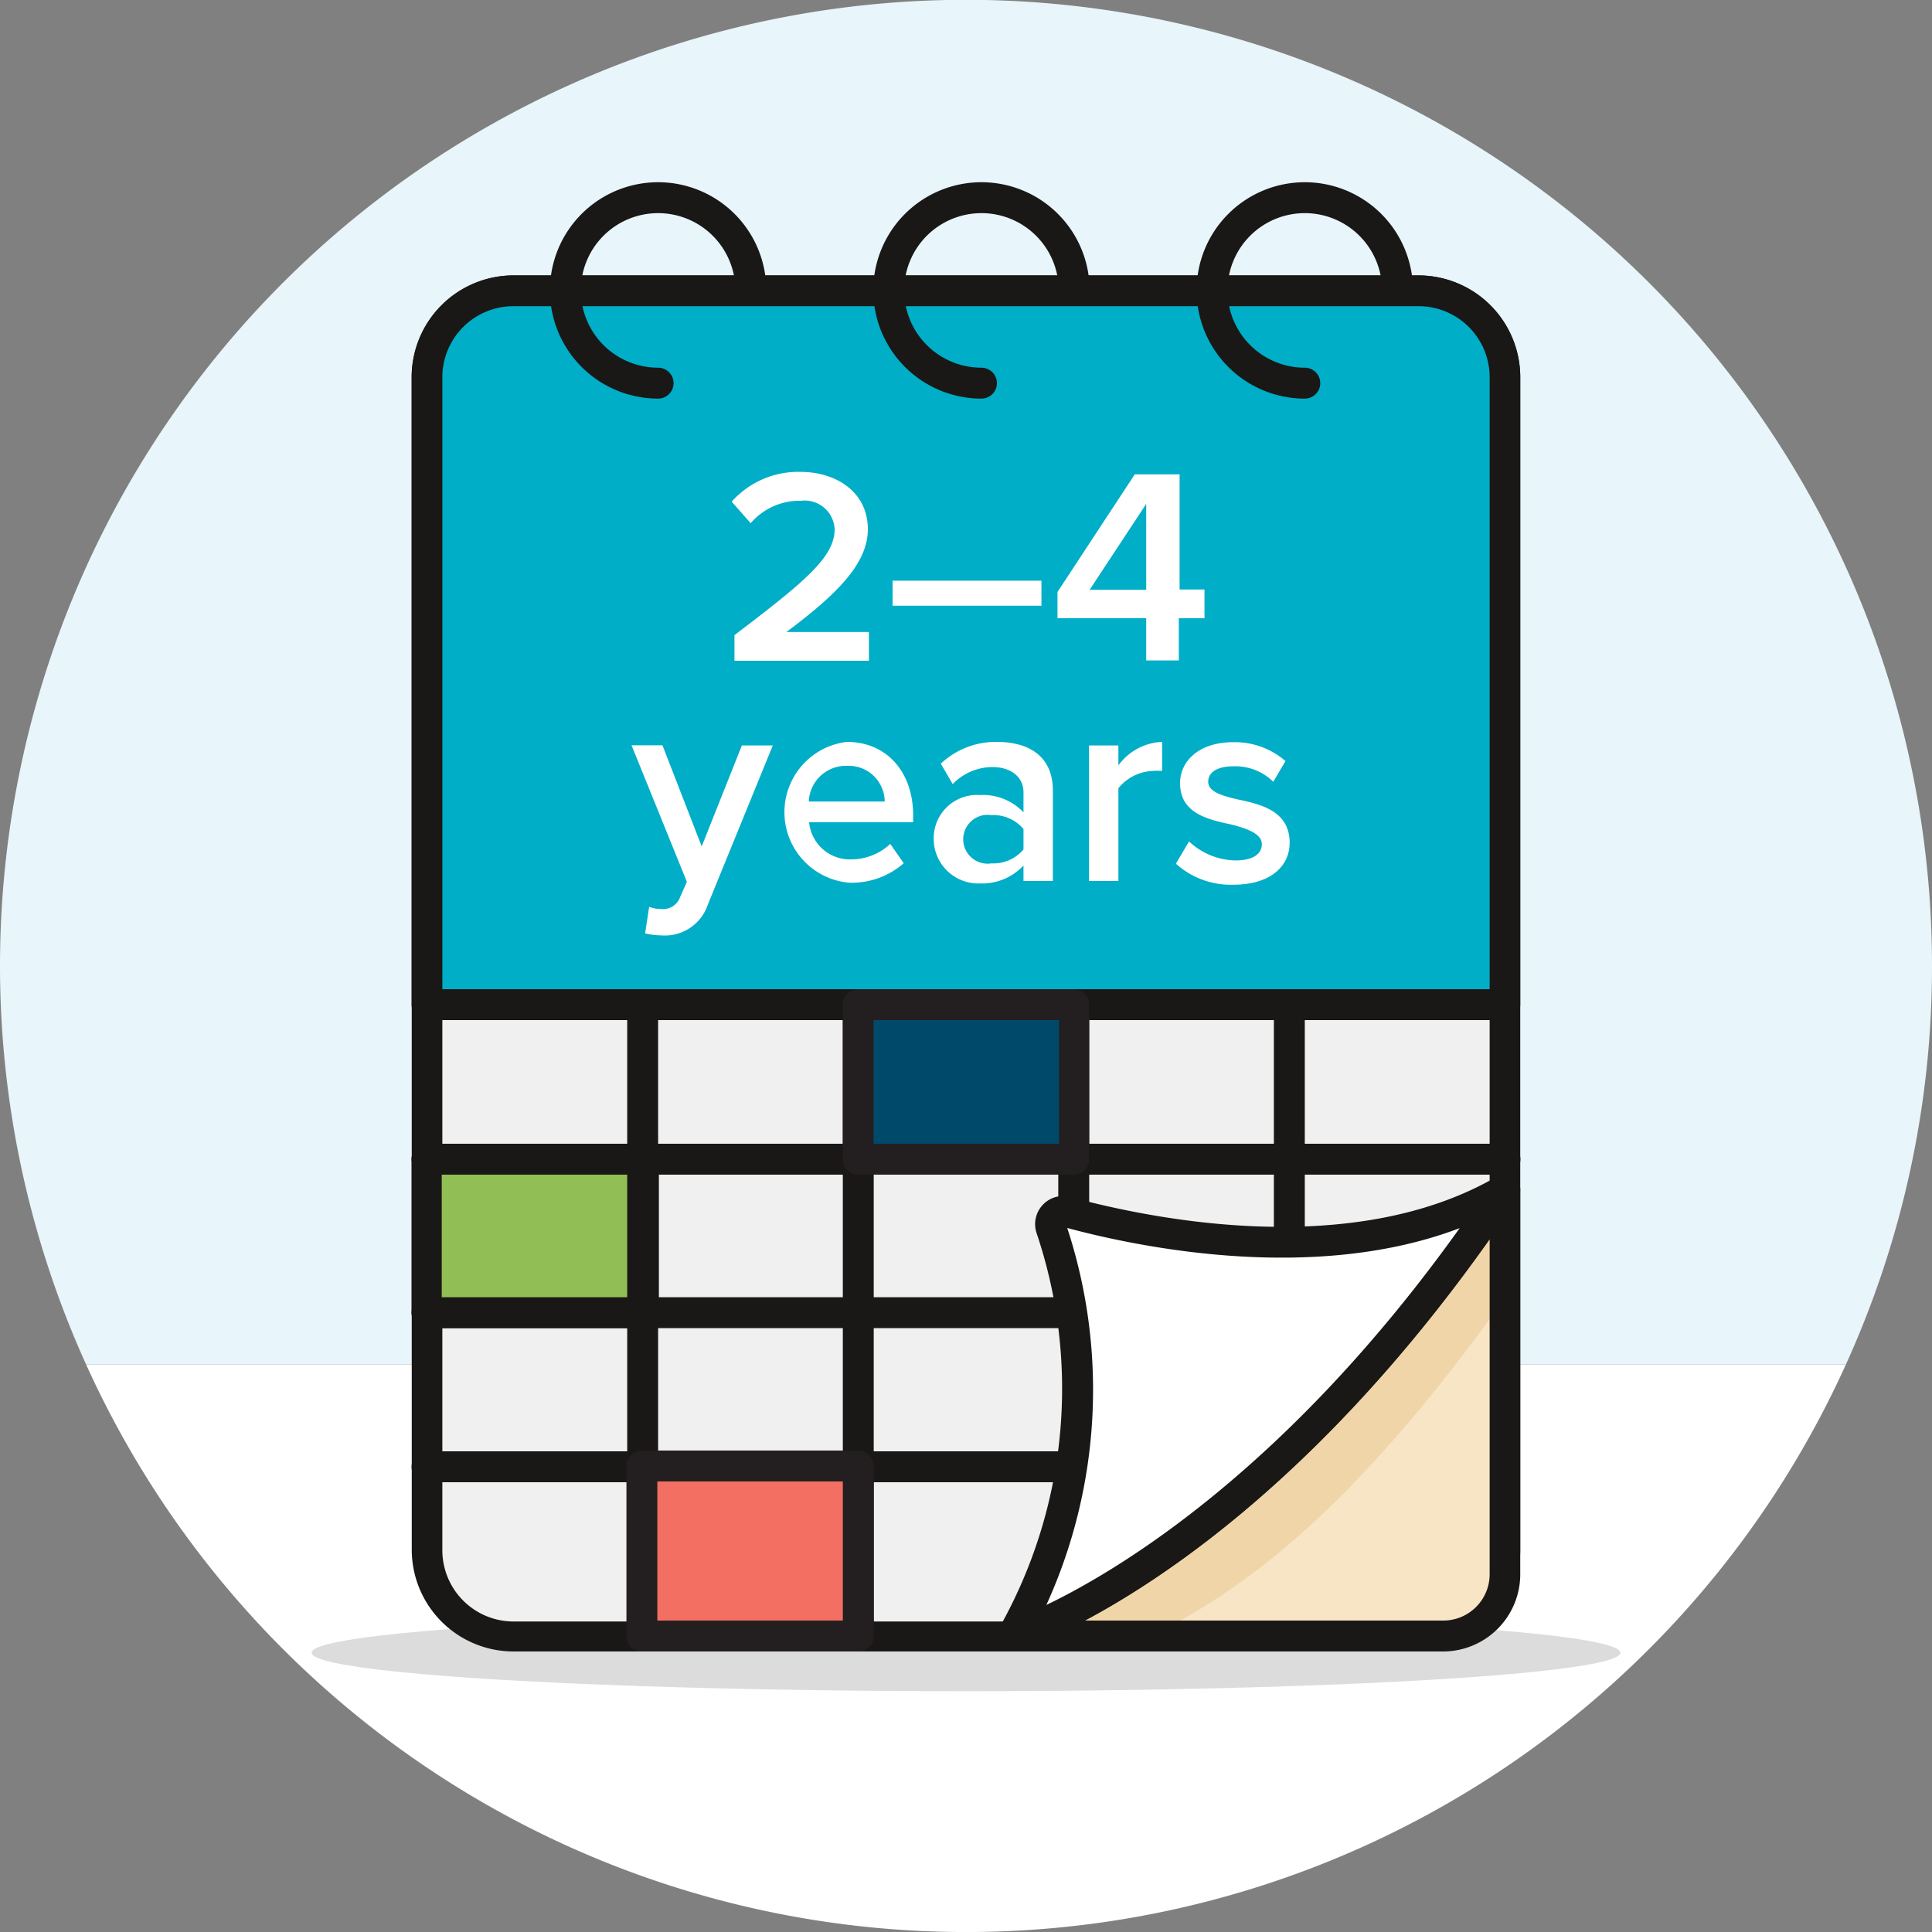 <svg id="Layer_1" data-name="Layer 1" xmlns="http://www.w3.org/2000/svg" viewBox="0 0 125 125"><rect x="0" y="0" width="125" height="125" fill="#808080" stroke="none"/><defs><style>.cls-1{fill:#fff;}.cls-2{fill:#e8f5fa;}.cls-3,.cls-5{fill:#191816;}.cls-3{opacity:0.15;}.cls-4{fill:#f0f0f0;}.cls-6{fill:#00aec7;}.cls-7{fill:#f7e5c5;}.cls-8{fill:#f0d5a8;}.cls-9{fill:#92bf55;}.cls-10{fill:#f36f62;}.cls-11{fill:#231f20;}.cls-12{fill:#00496a;}</style></defs><path class="cls-1" d="M5.57,88.28a62.49,62.49,0,0,0,113.86,0Z"/><path class="cls-2" d="M125,62.5A62.5,62.5,0,1,0,5.57,88.28H119.43A62.16,62.16,0,0,0,125,62.5"/><ellipse class="cls-3" cx="62.5" cy="106.93" rx="42.34" ry="2.49"/><rect class="cls-4" x="27.63" y="18.82" width="69.74" height="87.04" rx="5.59"/><path class="cls-5" d="M91.78,106.85H33.22a6.59,6.59,0,0,1-6.58-6.58V24.4a6.59,6.59,0,0,1,6.58-6.58H91.78a6.59,6.59,0,0,1,6.58,6.58v75.87A6.59,6.59,0,0,1,91.78,106.85Zm-58.56-87a4.6,4.6,0,0,0-4.6,4.59v75.87a4.61,4.61,0,0,0,4.6,4.6H91.78a4.61,4.61,0,0,0,4.6-4.6V24.4a4.6,4.6,0,0,0-4.6-4.59Z"/><path class="cls-6" d="M33.22,18.82H91.78a5.59,5.59,0,0,1,5.59,5.59V65a0,0,0,0,1,0,0H27.63a0,0,0,0,1,0,0V24.4A5.59,5.59,0,0,1,33.22,18.82Z"/><path class="cls-7" d="M97.37,77v24.91a4,4,0,0,1-4,4H65.49S81.43,100.88,97.37,77Z"/><path class="cls-8" d="M65.49,105.86h9c5.74-2.94,12.69-7.63,22.91-21.92V77C81.43,100.88,65.49,105.86,65.49,105.86Z"/><path class="cls-5" d="M93.38,106.85H65.49a1,1,0,0,1-.3-1.94c.16,0,15.83-5.21,31.35-28.49a1,1,0,0,1,1.12-.4,1,1,0,0,1,.7,1v24.91A5,5,0,0,1,93.38,106.85Zm-23.22-2H93.38a3,3,0,0,0,3-3V80.18C85.9,95,75.73,101.91,70.16,104.87Z"/><path class="cls-5" d="M97.37,66H27.63a1,1,0,0,1-1-1V24.4a6.59,6.59,0,0,1,6.58-6.58H91.78a6.59,6.59,0,0,1,6.58,6.58V65A1,1,0,0,1,97.37,66ZM28.62,64H96.38V24.4a4.6,4.6,0,0,0-4.6-4.59H33.22a4.6,4.6,0,0,0-4.6,4.59Z"/><path class="cls-5" d="M42.58,25.79a7,7,0,1,1,7-7,1,1,0,0,1-2,0,5,5,0,1,0-5,5,1,1,0,0,1,0,2Z"/><path class="cls-5" d="M63.5,25.79a7,7,0,1,1,7-7,1,1,0,0,1-2,0,5,5,0,1,0-5,5,1,1,0,0,1,0,2Z"/><path class="cls-5" d="M84.42,25.79a7,7,0,1,1,7-7,1,1,0,0,1-2,0,5,5,0,1,0-5,5,1,1,0,0,1,0,2Z"/><path class="cls-5" d="M97.37,76H27.63a1,1,0,0,1,0-2H97.37a1,1,0,0,1,0,2Z"/><path class="cls-5" d="M69.31,85.93H27.63a1,1,0,0,1,0-2H69.31a1,1,0,1,1,0,2Z"/><path class="cls-5" d="M69.31,95.9H27.63a1,1,0,0,1,0-2H69.31a1,1,0,1,1,0,2Z"/><path class="cls-5" d="M41.58,106.85a1,1,0,0,1-1-1V65a1,1,0,0,1,2,0v40.85A1,1,0,0,1,41.58,106.85Z"/><path class="cls-5" d="M55.53,106.85a1,1,0,0,1-1-1V65a1,1,0,0,1,2,0v40.85A1,1,0,0,1,55.53,106.85Z"/><path class="cls-5" d="M69.47,79.53a1,1,0,0,1-1-1V65a1,1,0,0,1,2,0V78.53A1,1,0,0,1,69.47,79.53Z"/><path class="cls-5" d="M83.42,81.35a1,1,0,0,1-1-1V65a1,1,0,0,1,2,0V80.35A1,1,0,0,1,83.42,81.35Z"/><rect class="cls-9" x="27.63" y="74.98" width="13.95" height="9.96"/><path class="cls-5" d="M41.58,85.93H27.63a1,1,0,0,1-1-1V75a1,1,0,0,1,1-1h14a1,1,0,0,1,1,1v10A1,1,0,0,1,41.58,85.93Zm-13-2h12V76h-12Z"/><rect class="cls-10" x="41.58" y="94.9" width="13.95" height="10.96"/><path class="cls-11" d="M55.53,106.85h-14a1,1,0,0,1-1-1v-11a1,1,0,0,1,1-1h14a1,1,0,0,1,1,1v11A1,1,0,0,1,55.53,106.85Zm-13-2h12v-9h-12Z"/><rect class="cls-12" x="55.53" y="65.01" width="13.95" height="9.96"/><path class="cls-11" d="M69.47,76H55.53a1,1,0,0,1-1-1V65a1,1,0,0,1,1-1H69.47a1,1,0,0,1,1,1V75A1,1,0,0,1,69.47,76ZM56.52,74h12V66h-12Z"/><path class="cls-1" d="M97.37,77c-15.94,23.91-31.88,28.89-31.88,28.89A32.19,32.19,0,0,0,68,79.48a.82.82,0,0,1,1-1.07C73.6,79.66,87.48,82.74,97.37,77Z"/><path class="cls-5" d="M65.49,106.85a1,1,0,0,1-.83-1.54,31.5,31.5,0,0,0,2.41-25.52,1.82,1.82,0,0,1,.41-1.85,1.79,1.79,0,0,1,1.78-.49c5.19,1.41,18.26,4.11,27.61-1.34a1,1,0,0,1,1.33,1.41c-16,23.93-31.75,29.08-32.41,29.29A1,1,0,0,1,65.49,106.85Zm3.56-27.4a33.6,33.6,0,0,1-1.35,24.39c4.76-2.29,15.61-8.81,26.74-24.38C85.15,83,74,80.78,69.05,79.45Z"/><path class="cls-1" d="M47.52,41.09C52.2,37.55,54,36,54,34.24a1.94,1.94,0,0,0-2.18-1.84,4.16,4.16,0,0,0-3.25,1.45l-1.23-1.39a5.76,5.76,0,0,1,4.44-1.93c2.33,0,4.37,1.31,4.37,3.71,0,2.22-2,4.21-5.27,6.65h5.34v1.86H47.52Z"/><path class="cls-1" d="M57.75,37.57h9.63v1.62H57.75Z"/><path class="cls-1" d="M74.16,40H68.42v-1.7l5-7.61h2.9v7.45h1.61V40H76.27v2.73H74.16ZM70.5,38.16h3.66V32.6Z"/><path class="cls-1" d="M42.75,58.81A1.17,1.17,0,0,0,44,58.05l.44-1-3.58-8.83h2l2.54,6.54L48,48.23h2L45.8,58.52a2.93,2.93,0,0,1-3,2,4.8,4.8,0,0,1-1.06-.13L42,58.67A2,2,0,0,0,42.75,58.81Z"/><path class="cls-1" d="M54.79,48c2.62,0,4.29,2,4.29,4.74v.46H52.35a2.65,2.65,0,0,0,2.78,2.4,3.69,3.69,0,0,0,2.47-1l.87,1.25a5.09,5.09,0,0,1-3.54,1.26A4.58,4.58,0,0,1,54.79,48Zm-2.46,3.86h4.91a2.33,2.33,0,0,0-2.45-2.31A2.4,2.4,0,0,0,52.33,51.88Z"/><path class="cls-1" d="M66.22,56a3.68,3.68,0,0,1-2.81,1.16,2.89,2.89,0,0,1-3-2.89,2.8,2.8,0,0,1,3-2.83,3.59,3.59,0,0,1,2.81,1.12v-1.3c0-1-.83-1.63-2-1.63a3.58,3.58,0,0,0-2.58,1.1l-.77-1.32A5.19,5.19,0,0,1,64.49,48c1.93,0,3.63.81,3.63,3.16V57h-1.9Zm0-2.36a2.52,2.52,0,0,0-2.07-.9,1.58,1.58,0,1,0,0,3.12,2.55,2.55,0,0,0,2.07-.9Z"/><path class="cls-1" d="M70.46,48.23h1.9v1.29A3.69,3.69,0,0,1,75.19,48v1.88a3.28,3.28,0,0,0-.6,0A3,3,0,0,0,72.36,51V57h-1.9Z"/><path class="cls-1" d="M76.93,54.44a4.5,4.5,0,0,0,3,1.23c1.13,0,1.71-.41,1.71-1.06s-.92-1-2-1.27c-1.5-.32-3.29-.72-3.29-2.67,0-1.43,1.23-2.65,3.43-2.65a5,5,0,0,1,3.39,1.22l-.79,1.34a3.5,3.5,0,0,0-2.58-1c-1,0-1.63.36-1.63,1s.87.9,1.9,1.14c1.52.32,3.37.75,3.37,2.81,0,1.54-1.28,2.71-3.62,2.71a5.29,5.29,0,0,1-3.74-1.36Z"/></svg>